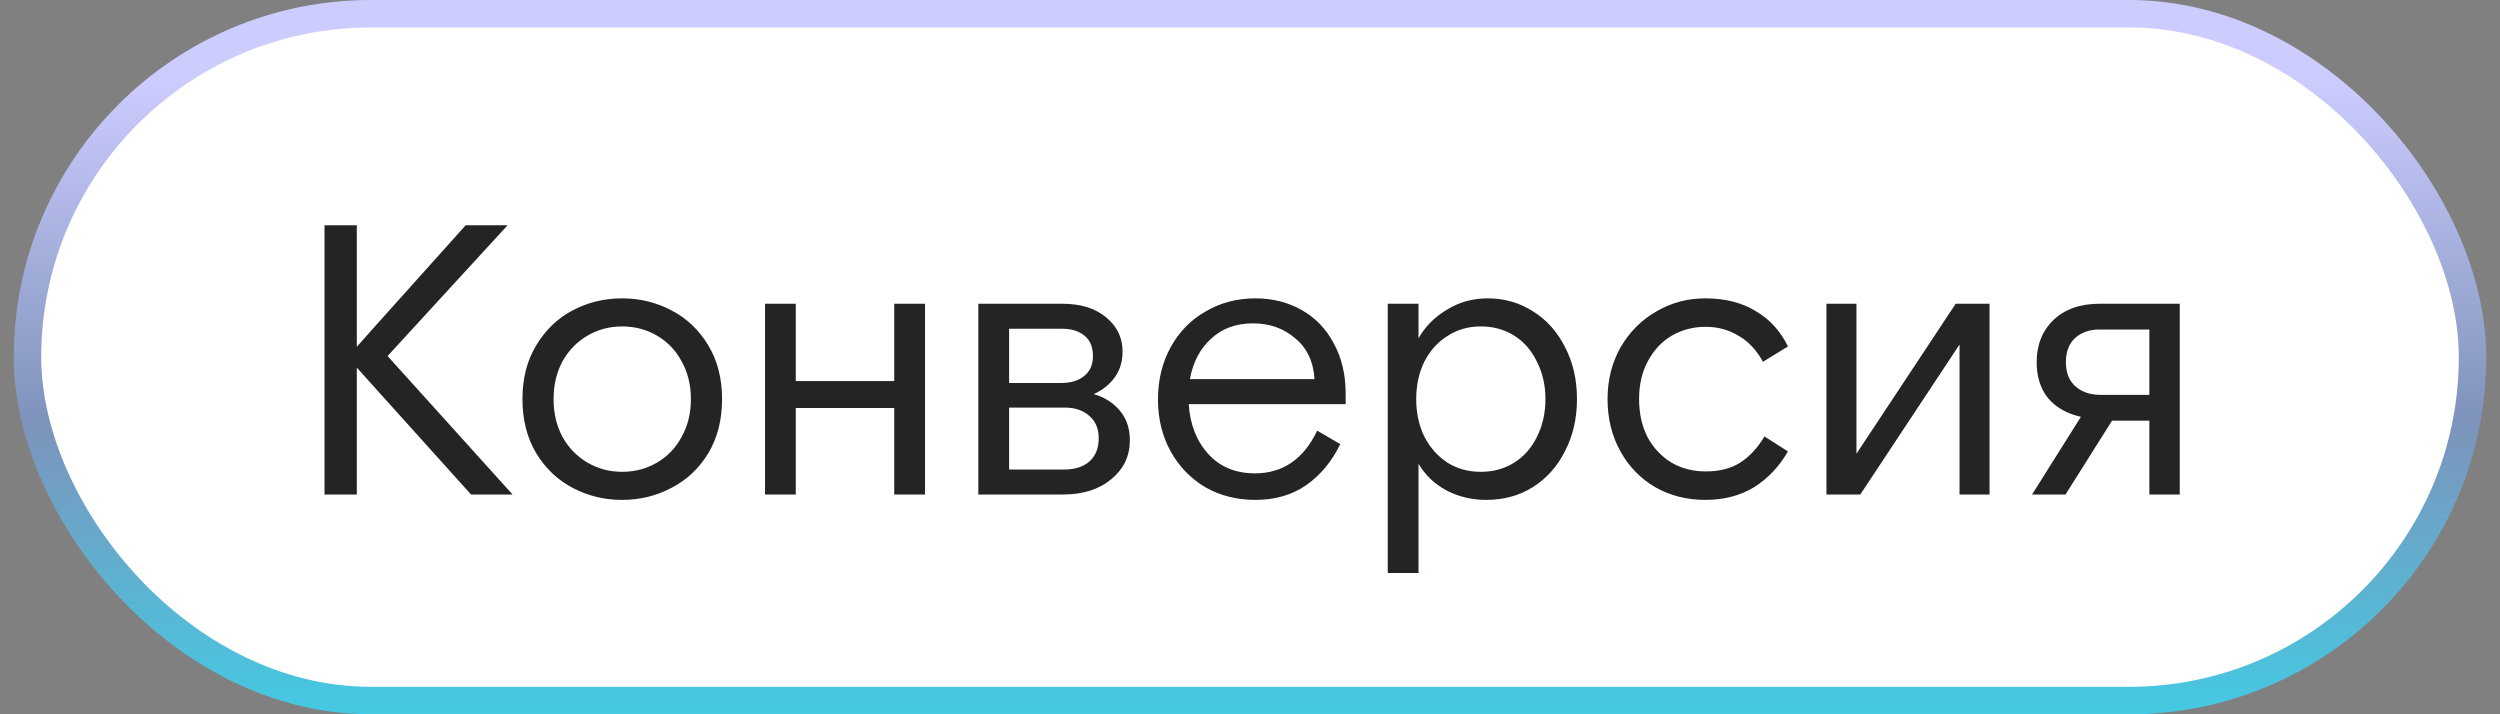 <?xml version="1.0" encoding="UTF-8"?> <svg xmlns="http://www.w3.org/2000/svg" width="91" height="26" viewBox="0 0 91 26" fill="none"><rect x="0" y="0" width="91" height="26" fill="#808080" stroke="none"/> <rect x="1" y="0.5" width="89" height="25" rx="12.5" fill="white"></rect> <rect x="1" y="0.5" width="89" height="25" rx="12.5" stroke="url(#paint0_linear_1227_7670)"></rect> <path d="M14.108 12.96L18.658 18H17.146L13.856 14.346L12.988 13.38V18H11.812V8.2H12.988V12.624L13.534 12.008L13.898 11.602L16.95 8.2H18.476L14.108 12.96ZM22.643 18.196C21.999 18.196 21.402 18.051 20.851 17.762C20.3 17.473 19.857 17.053 19.521 16.502C19.185 15.942 19.017 15.284 19.017 14.528C19.017 13.772 19.185 13.119 19.521 12.568C19.857 12.008 20.3 11.583 20.851 11.294C21.402 11.005 21.999 10.86 22.643 10.86C23.287 10.86 23.884 11.005 24.435 11.294C24.995 11.583 25.443 12.008 25.779 12.568C26.115 13.119 26.283 13.772 26.283 14.528C26.283 15.284 26.115 15.942 25.779 16.502C25.443 17.053 24.995 17.473 24.435 17.762C23.884 18.051 23.287 18.196 22.643 18.196ZM22.643 17.174C23.11 17.174 23.534 17.062 23.917 16.838C24.3 16.614 24.598 16.301 24.813 15.9C25.037 15.499 25.149 15.041 25.149 14.528C25.149 14.015 25.037 13.557 24.813 13.156C24.598 12.755 24.3 12.442 23.917 12.218C23.534 11.994 23.11 11.882 22.643 11.882C22.186 11.882 21.766 11.994 21.383 12.218C21 12.442 20.697 12.755 20.473 13.156C20.258 13.557 20.151 14.015 20.151 14.528C20.151 15.041 20.258 15.499 20.473 15.9C20.697 16.301 21 16.614 21.383 16.838C21.766 17.062 22.186 17.174 22.643 17.174ZM28.966 18H27.846V11.056H28.966V13.87H32.55V11.056H33.67V18H32.55V14.85H28.966V18ZM35.611 18V11.056H38.663C39.345 11.056 39.882 11.224 40.273 11.56C40.666 11.887 40.861 12.297 40.861 12.792C40.861 13.156 40.768 13.469 40.581 13.73C40.395 13.991 40.138 14.197 39.812 14.346C40.203 14.458 40.521 14.659 40.764 14.948C41.006 15.237 41.127 15.597 41.127 16.026C41.127 16.595 40.904 17.067 40.456 17.44C40.008 17.813 39.419 18 38.691 18H35.611ZM38.636 13.94C38.981 13.94 39.256 13.856 39.462 13.688C39.676 13.52 39.783 13.277 39.783 12.96C39.783 12.633 39.681 12.386 39.475 12.218C39.27 12.05 38.999 11.966 38.663 11.966H36.731V13.94H38.636ZM38.748 17.09C39.13 17.09 39.434 16.992 39.657 16.796C39.882 16.591 39.993 16.311 39.993 15.956C39.993 15.611 39.882 15.34 39.657 15.144C39.434 14.939 39.13 14.836 38.748 14.836H36.731V17.09H38.748ZM48.982 14.71H43.27C43.316 15.447 43.554 16.054 43.984 16.53C44.413 16.997 44.978 17.23 45.678 17.23C46.695 17.23 47.451 16.712 47.946 15.676L48.786 16.166C48.478 16.801 48.062 17.3 47.54 17.664C47.026 18.019 46.41 18.196 45.692 18.196C45.02 18.196 44.413 18.042 43.872 17.734C43.34 17.417 42.92 16.983 42.612 16.432C42.304 15.872 42.15 15.242 42.15 14.542C42.15 13.833 42.304 13.198 42.612 12.638C42.92 12.078 43.344 11.644 43.886 11.336C44.427 11.019 45.029 10.86 45.692 10.86C46.317 10.86 46.877 11 47.372 11.28C47.876 11.56 48.268 11.966 48.548 12.498C48.837 13.021 48.982 13.632 48.982 14.332V14.71ZM47.848 13.8C47.81 13.165 47.577 12.671 47.148 12.316C46.728 11.952 46.215 11.77 45.608 11.77C44.992 11.77 44.483 11.957 44.082 12.33C43.681 12.694 43.424 13.184 43.312 13.8H47.848ZM50.514 20.856V11.056H51.634V12.316C51.867 11.896 52.208 11.551 52.656 11.28C53.104 11 53.603 10.86 54.154 10.86C54.761 10.86 55.311 11.019 55.806 11.336C56.3 11.644 56.688 12.078 56.968 12.638C57.257 13.189 57.402 13.819 57.402 14.528C57.402 15.228 57.257 15.858 56.968 16.418C56.688 16.978 56.296 17.417 55.792 17.734C55.297 18.042 54.733 18.196 54.098 18.196C53.566 18.196 53.081 18.079 52.642 17.846C52.212 17.613 51.877 17.291 51.634 16.88V20.856H50.514ZM53.902 17.174C54.359 17.174 54.765 17.062 55.12 16.838C55.474 16.614 55.75 16.301 55.946 15.9C56.151 15.489 56.254 15.032 56.254 14.528C56.254 14.024 56.151 13.571 55.946 13.17C55.75 12.759 55.474 12.442 55.12 12.218C54.765 11.994 54.359 11.882 53.902 11.882C53.444 11.882 53.038 11.999 52.684 12.232C52.329 12.456 52.049 12.769 51.844 13.17C51.648 13.571 51.55 14.024 51.55 14.528C51.55 15.032 51.648 15.485 51.844 15.886C52.049 16.287 52.329 16.605 52.684 16.838C53.038 17.062 53.444 17.174 53.902 17.174ZM62.071 18.196C61.399 18.196 60.792 18.042 60.251 17.734C59.71 17.417 59.285 16.978 58.977 16.418C58.669 15.858 58.515 15.228 58.515 14.528C58.515 13.828 58.674 13.198 58.991 12.638C59.318 12.078 59.752 11.644 60.293 11.336C60.834 11.019 61.427 10.86 62.071 10.86C62.79 10.86 63.401 11.014 63.905 11.322C64.418 11.621 64.81 12.05 65.081 12.61L64.171 13.17C63.938 12.741 63.639 12.423 63.275 12.218C62.92 12.003 62.524 11.896 62.085 11.896C61.637 11.896 61.226 12.003 60.853 12.218C60.489 12.433 60.2 12.741 59.985 13.142C59.77 13.534 59.663 13.996 59.663 14.528C59.663 15.051 59.766 15.513 59.971 15.914C60.186 16.306 60.475 16.614 60.839 16.838C61.212 17.053 61.628 17.16 62.085 17.16C62.589 17.16 63.009 17.053 63.345 16.838C63.681 16.623 63.975 16.306 64.227 15.886L65.081 16.432C64.764 16.983 64.353 17.417 63.849 17.734C63.345 18.042 62.752 18.196 62.071 18.196ZM67.715 18H66.483V11.056H67.575V16.516L71.187 11.056H72.419V18H71.327V12.54L67.715 18ZM79.343 11.056V18H78.237V15.312H76.879L75.185 18H73.967L75.745 15.172C75.241 15.06 74.844 14.836 74.555 14.5C74.275 14.155 74.135 13.716 74.135 13.184C74.135 12.549 74.34 12.036 74.751 11.644C75.162 11.252 75.722 11.056 76.431 11.056H79.343ZM78.237 14.374V11.994H76.417C76.062 11.994 75.768 12.097 75.535 12.302C75.311 12.507 75.199 12.801 75.199 13.184C75.199 13.567 75.316 13.861 75.549 14.066C75.782 14.271 76.09 14.374 76.473 14.374H78.237Z" fill="#252422"></path> <defs> <linearGradient id="paint0_linear_1227_7670" x1="45.5" y1="0" x2="45.5" y2="33.647" gradientUnits="userSpaceOnUse"> <stop offset="0.085" stop-color="#CDCCFF"></stop> <stop offset="0.455" stop-color="#7E93BB"></stop> <stop offset="1" stop-color="#1AF1FF"></stop> <stop offset="1" stop-color="#90F8FF" stop-opacity="0"></stop> </linearGradient> </defs> </svg> 